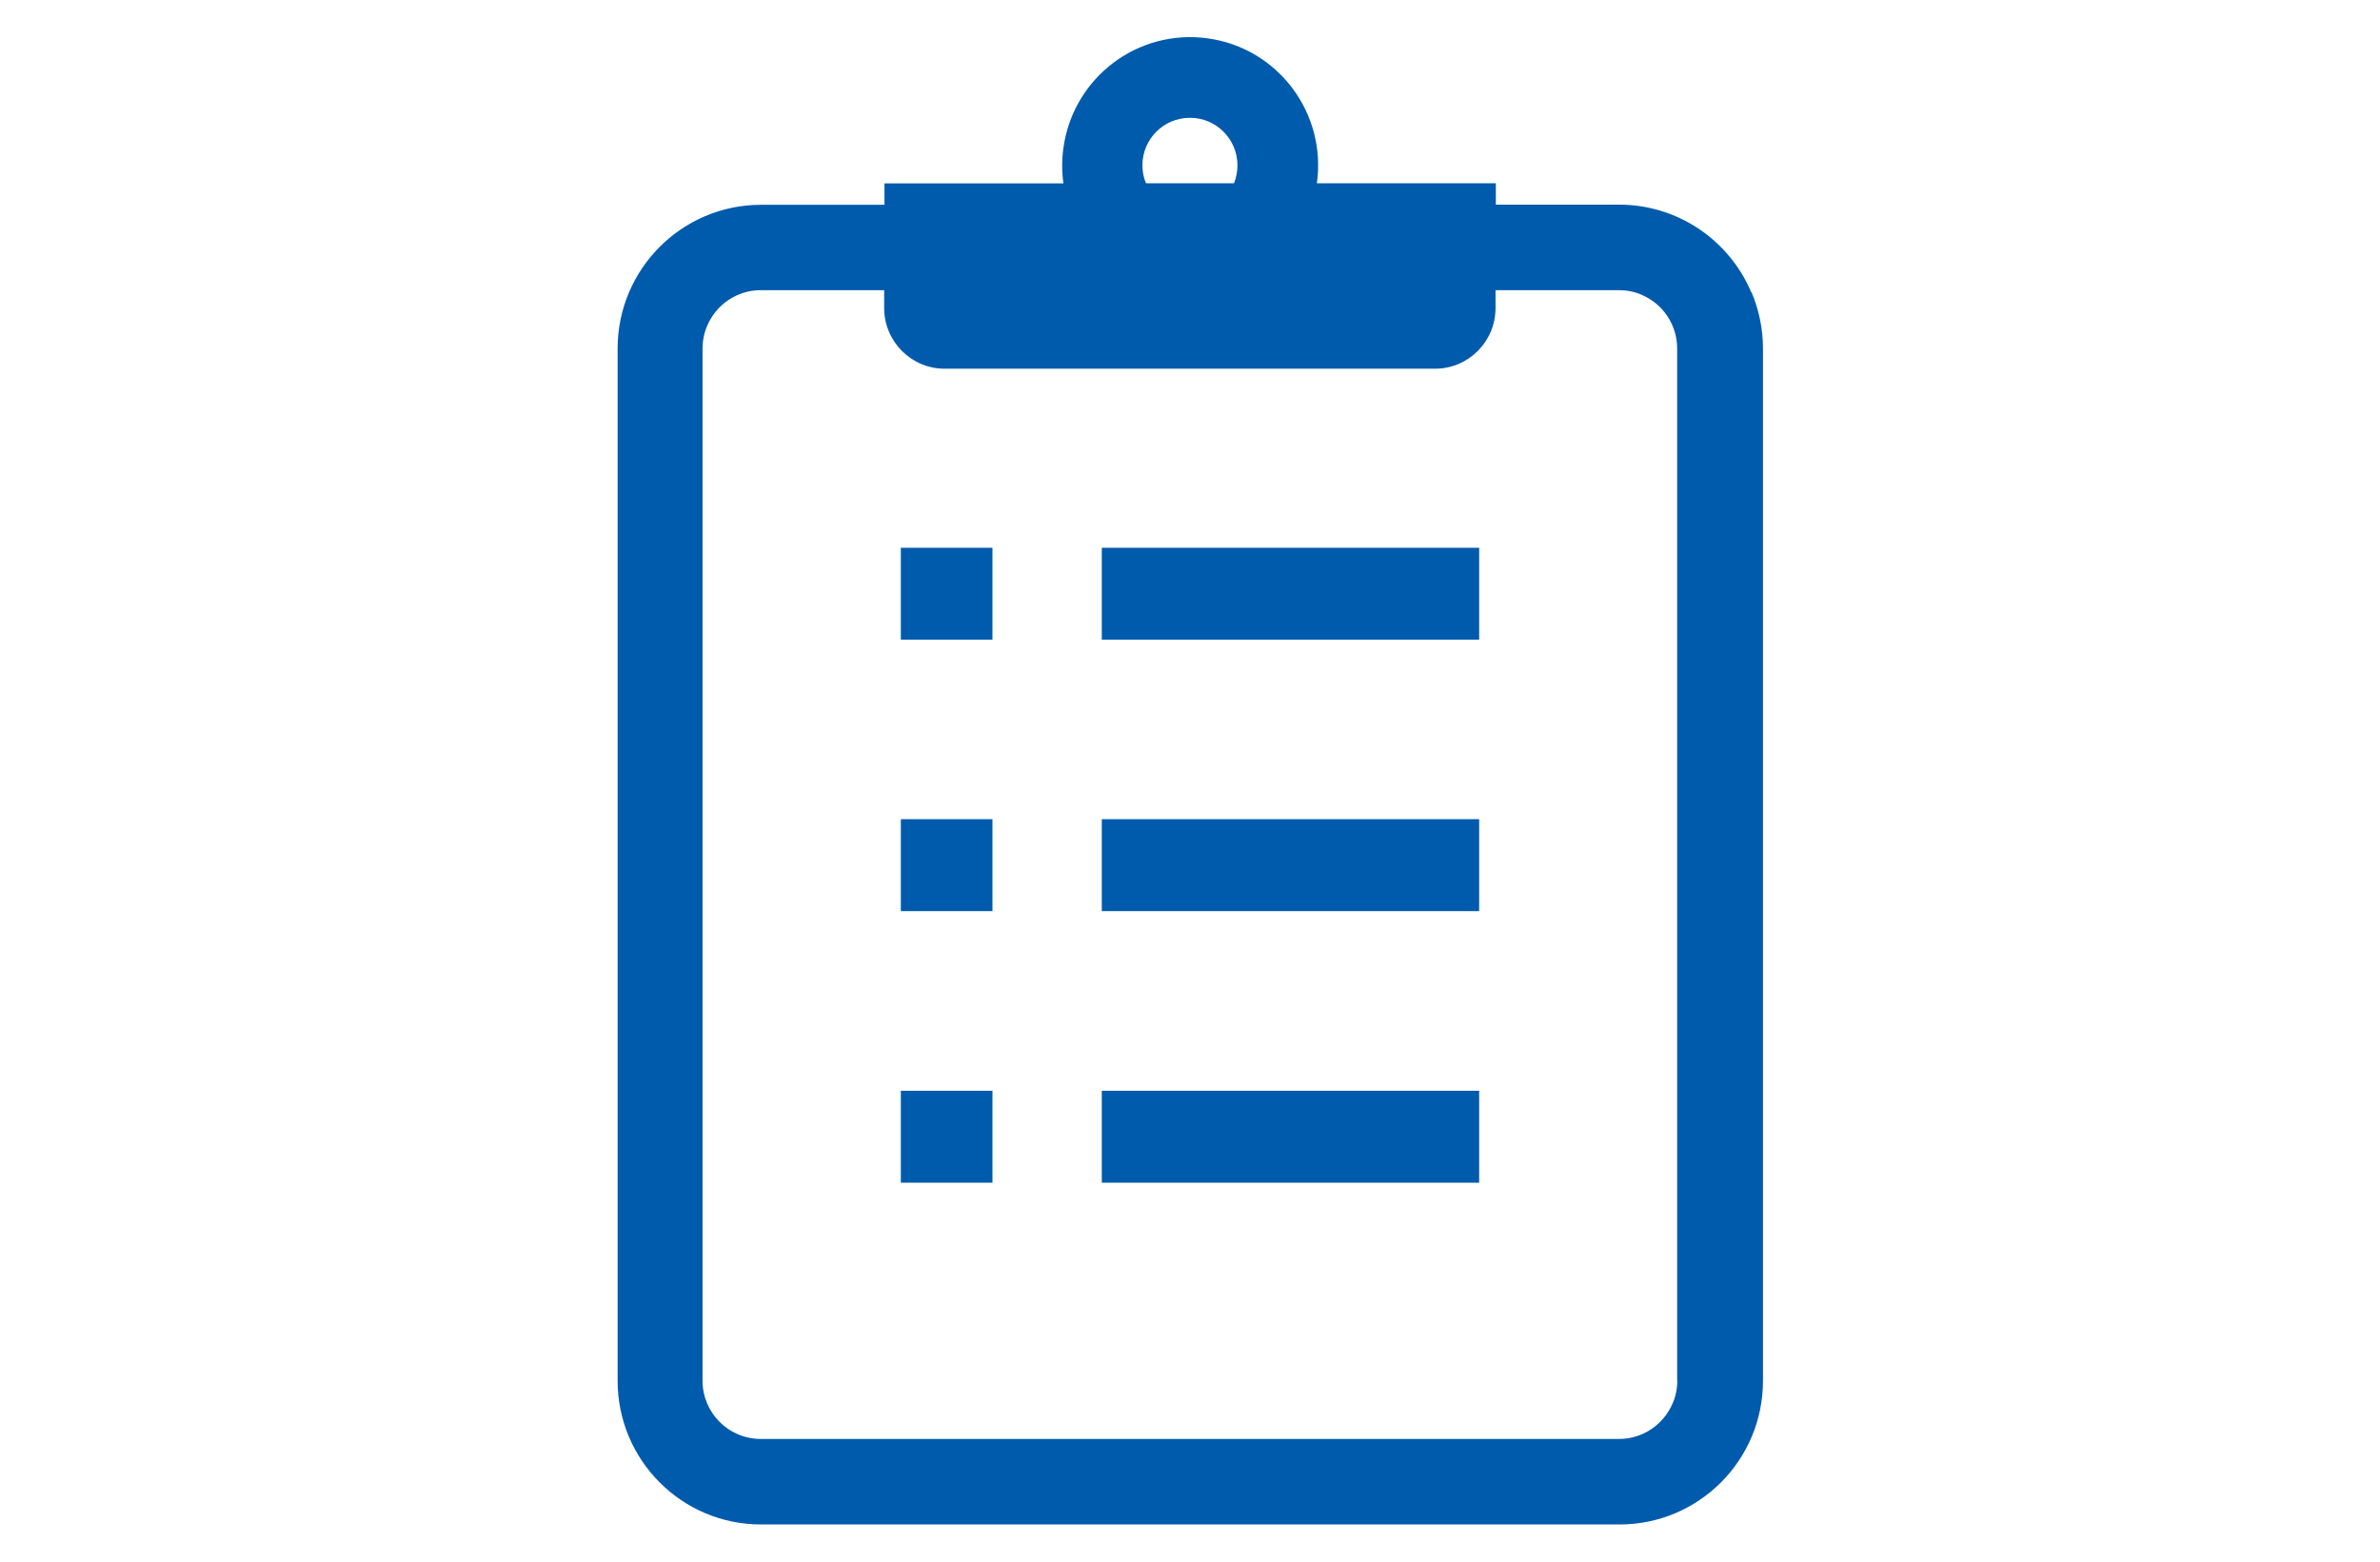 <?xml version="1.0" encoding="UTF-8"?>
<svg xmlns="http://www.w3.org/2000/svg" viewBox="0 0 160 105">
  <path d="M117.74,19.67c-1.51-3.58-5.01-5.91-8.88-5.91h-8.3v-1.44h-12.03c.66-4.72-2.62-9.09-7.33-9.74-4.71-.66-9.05,2.63-9.71,7.36-.11.79-.11,1.6,0,2.39h-12.03v1.44h-8.3c-5.32,0-9.64,4.33-9.64,9.67,0,0,0,0,0,.01v69.38c0,5.34,4.31,9.67,9.64,9.67h57.72c5.32,0,9.64-4.32,9.64-9.66h0V23.44c0-1.29-.26-2.58-.76-3.77M80,7.92c1.76,0,3.19,1.43,3.19,3.2,0,.41-.08.82-.23,1.2h-5.92c-.16-.38-.24-.79-.24-1.2,0-1.77,1.43-3.2,3.19-3.2M112.76,92.83c0,.52-.1,1.04-.31,1.52-.3.7-.79,1.3-1.42,1.73-.65.44-1.41.67-2.18.67h-57.71c-2.16,0-3.91-1.75-3.91-3.92V23.44c0-.52.1-1.04.31-1.53.61-1.45,2.03-2.4,3.6-2.4h8.3v1.2c0,2.25,1.82,4.08,4.06,4.08,0,0,0,0,0,0h32.98c2.24,0,4.06-1.83,4.06-4.08v-1.2h8.3c.52,0,1.04.1,1.52.31.7.3,1.3.79,1.72,1.42.44.65.67,1.41.67,2.19v69.39ZM66.72,36.83h-6.16v6.18h6.16v-6.18ZM99.44,36.83h-25.37v6.18h25.37v-6.18ZM66.72,55.08h-6.16v6.18h6.16v-6.18ZM99.44,55.08h-25.37v6.18h25.37v-6.18ZM66.72,73.34h-6.16v6.18h6.16v-6.18ZM99.44,73.34h-25.37v6.18h25.37v-6.18Z" fill="#005bac"/>
</svg>